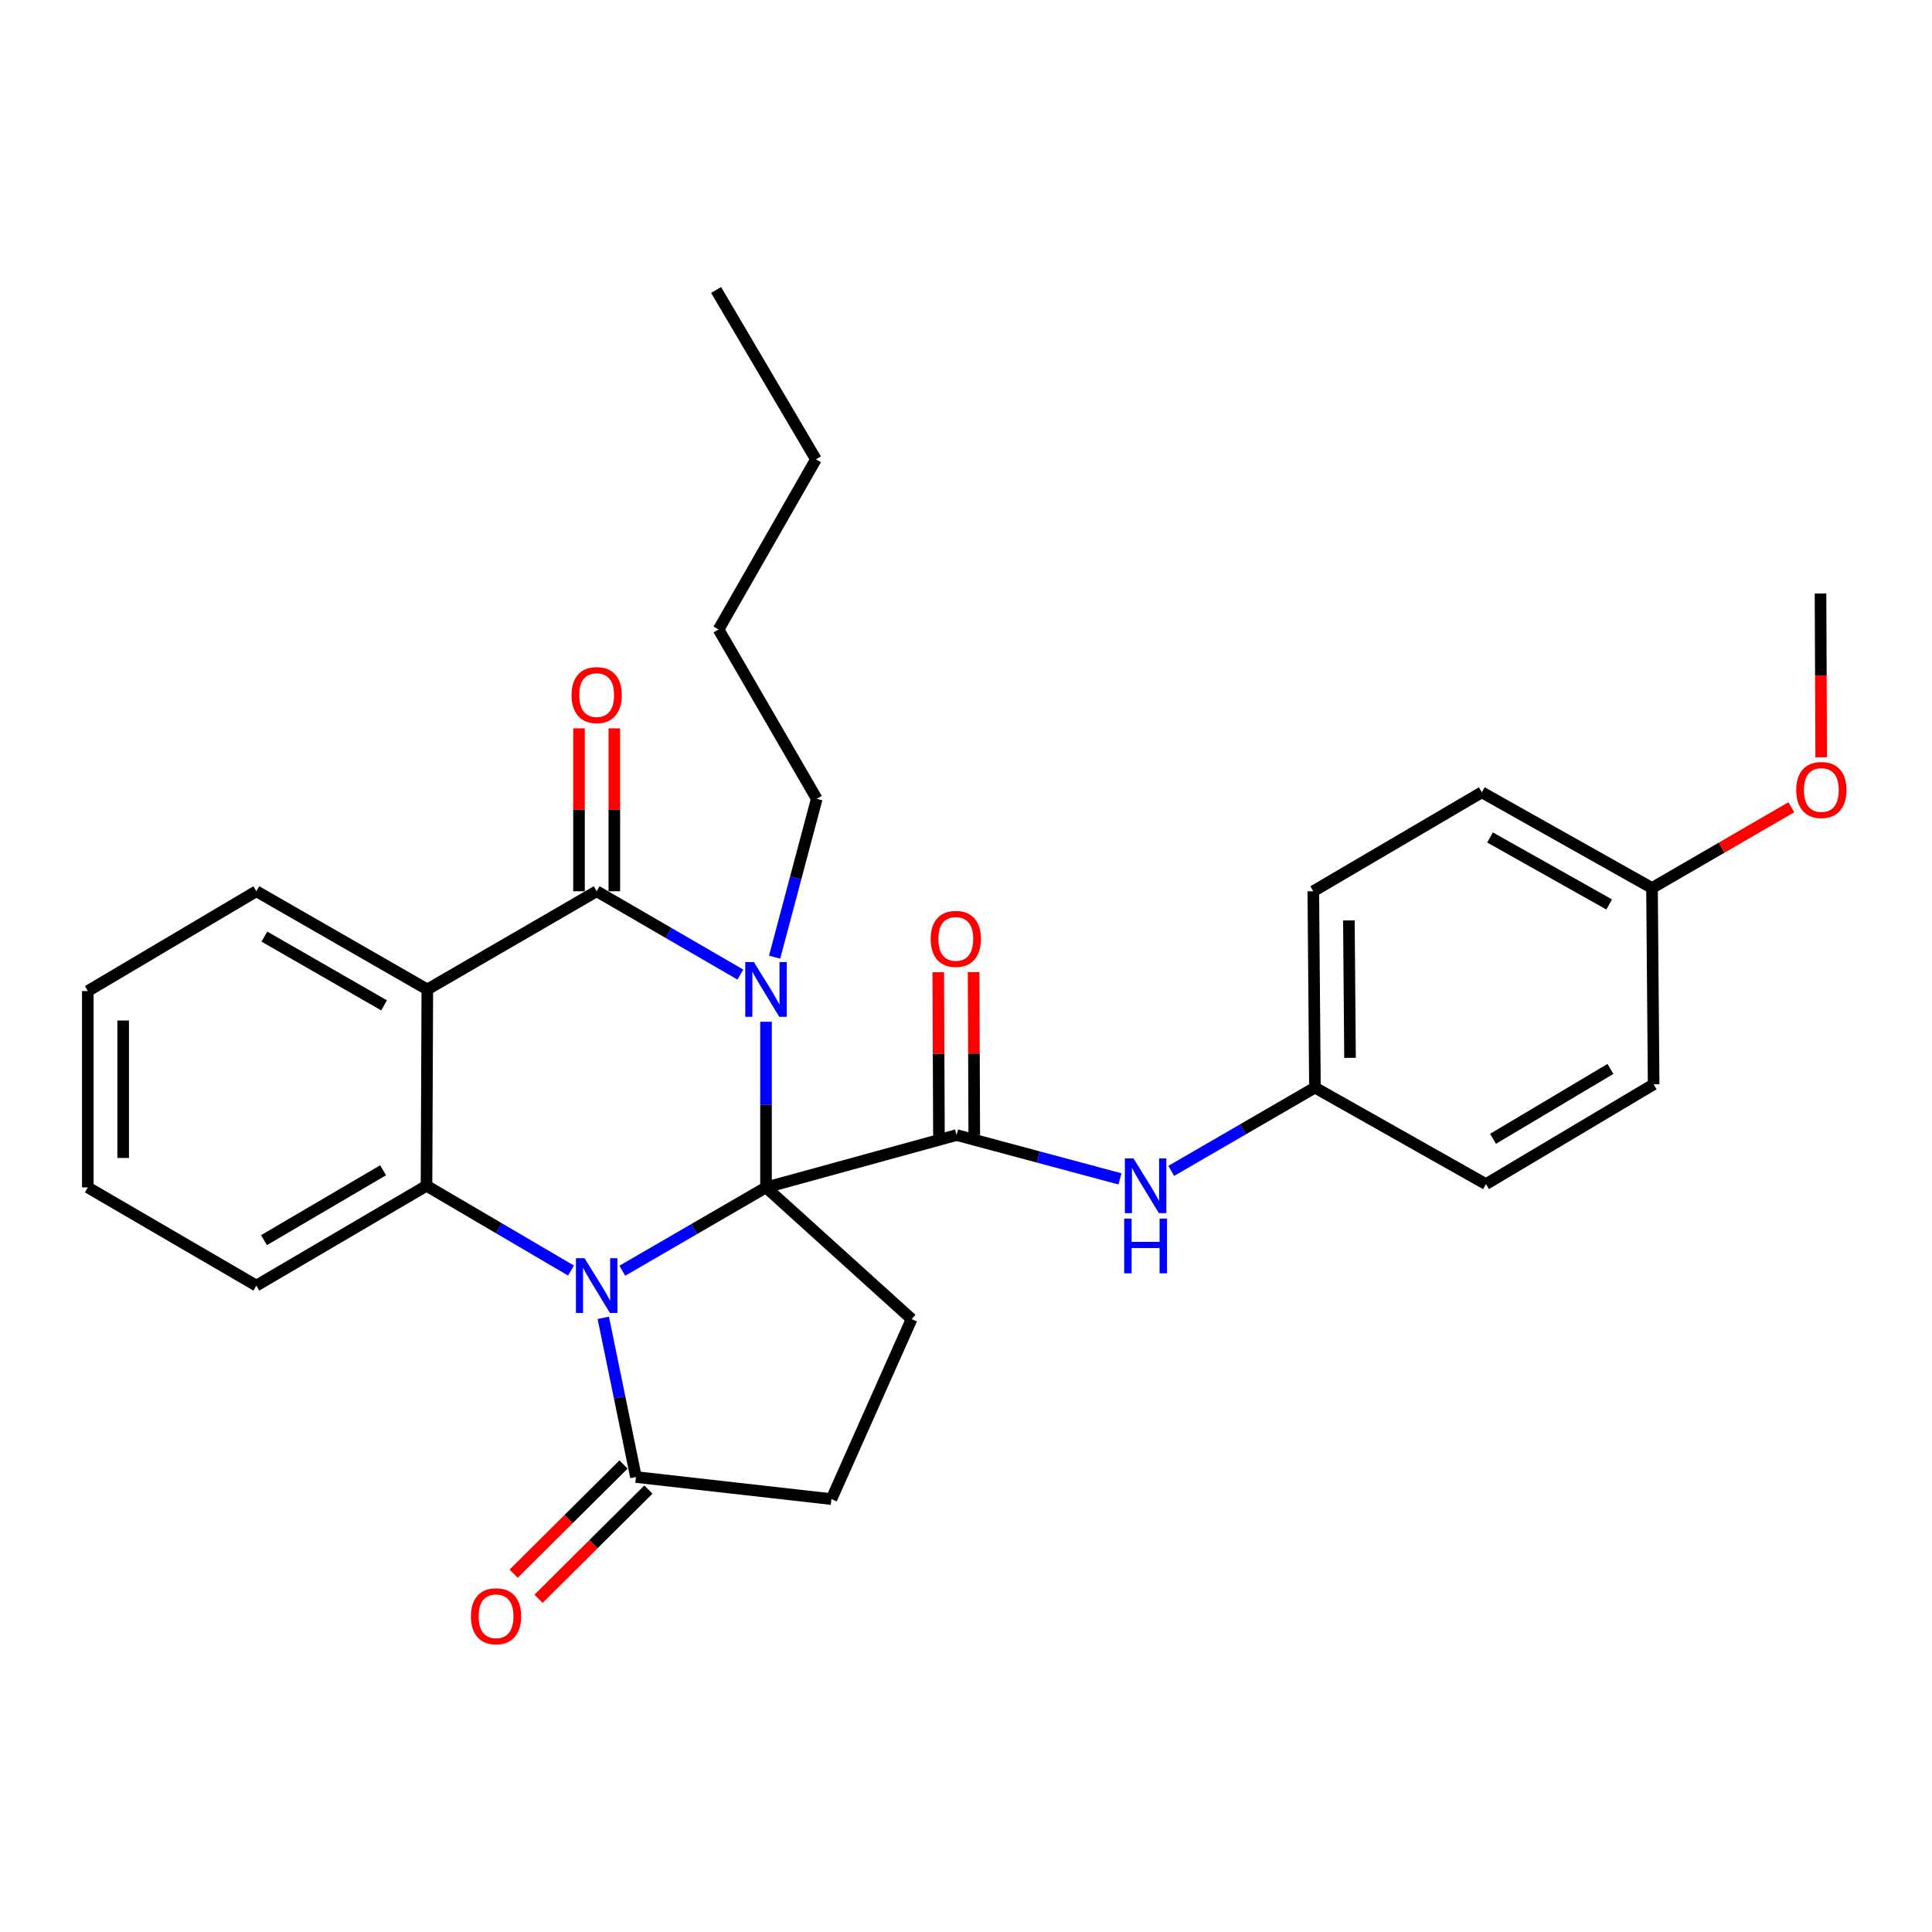 <?xml version='1.0' encoding='iso-8859-1'?>
<svg version='1.1' baseProfile='full'
              xmlns='http://www.w3.org/2000/svg'
                      xmlns:rdkit='http://www.rdkit.org/xml'
                      xmlns:xlink='http://www.w3.org/1999/xlink'
                  xml:space='preserve'
width='1000px' height='1000px' viewBox='0 0 1000 1000'>
<!-- END OF HEADER -->
<rect style='opacity:1.0;fill:#FFFFFF;stroke:none' width='1000' height='1000' x='0' y='0'> </rect>
<path class='bond-0' d='M 396.484,614.603 L 359.295,636.165' style='fill:none;fill-rule:evenodd;stroke:#000000;stroke-width:6px;stroke-linecap:butt;stroke-linejoin:miter;stroke-opacity:1' />
<path class='bond-0' d='M 359.295,636.165 L 322.106,657.728' style='fill:none;fill-rule:evenodd;stroke:#0000FF;stroke-width:6px;stroke-linecap:butt;stroke-linejoin:miter;stroke-opacity:1' />
<path class='bond-1' d='M 396.484,614.603 L 396.484,571.732' style='fill:none;fill-rule:evenodd;stroke:#000000;stroke-width:6px;stroke-linecap:butt;stroke-linejoin:miter;stroke-opacity:1' />
<path class='bond-1' d='M 396.484,571.732 L 396.484,528.861' style='fill:none;fill-rule:evenodd;stroke:#0000FF;stroke-width:6px;stroke-linecap:butt;stroke-linejoin:miter;stroke-opacity:1' />
<path class='bond-5' d='M 396.484,614.603 L 495.138,587.506' style='fill:none;fill-rule:evenodd;stroke:#000000;stroke-width:6px;stroke-linecap:butt;stroke-linejoin:miter;stroke-opacity:1' />
<path class='bond-7' d='M 396.484,614.603 L 471.852,682.767' style='fill:none;fill-rule:evenodd;stroke:#000000;stroke-width:6px;stroke-linecap:butt;stroke-linejoin:miter;stroke-opacity:1' />
<path class='bond-4' d='M 295.541,657.625 L 258.148,635.687' style='fill:none;fill-rule:evenodd;stroke:#0000FF;stroke-width:6px;stroke-linecap:butt;stroke-linejoin:miter;stroke-opacity:1' />
<path class='bond-4' d='M 258.148,635.687 L 220.756,613.75' style='fill:none;fill-rule:evenodd;stroke:#000000;stroke-width:6px;stroke-linecap:butt;stroke-linejoin:miter;stroke-opacity:1' />
<path class='bond-6' d='M 312.26,682.112 L 320.717,723.308' style='fill:none;fill-rule:evenodd;stroke:#0000FF;stroke-width:6px;stroke-linecap:butt;stroke-linejoin:miter;stroke-opacity:1' />
<path class='bond-6' d='M 320.717,723.308 L 329.174,764.504' style='fill:none;fill-rule:evenodd;stroke:#000000;stroke-width:6px;stroke-linecap:butt;stroke-linejoin:miter;stroke-opacity:1' />
<path class='bond-2' d='M 383.211,504.442 L 346.022,482.875' style='fill:none;fill-rule:evenodd;stroke:#0000FF;stroke-width:6px;stroke-linecap:butt;stroke-linejoin:miter;stroke-opacity:1' />
<path class='bond-2' d='M 346.022,482.875 L 308.834,461.308' style='fill:none;fill-rule:evenodd;stroke:#000000;stroke-width:6px;stroke-linecap:butt;stroke-linejoin:miter;stroke-opacity:1' />
<path class='bond-13' d='M 400.933,495.426 L 411.84,454.445' style='fill:none;fill-rule:evenodd;stroke:#0000FF;stroke-width:6px;stroke-linecap:butt;stroke-linejoin:miter;stroke-opacity:1' />
<path class='bond-13' d='M 411.84,454.445 L 422.748,413.465' style='fill:none;fill-rule:evenodd;stroke:#000000;stroke-width:6px;stroke-linecap:butt;stroke-linejoin:miter;stroke-opacity:1' />
<path class='bond-3' d='M 308.834,461.308 L 221.183,512.139' style='fill:none;fill-rule:evenodd;stroke:#000000;stroke-width:6px;stroke-linecap:butt;stroke-linejoin:miter;stroke-opacity:1' />
<path class='bond-9' d='M 317.978,461.308 L 317.978,419.148' style='fill:none;fill-rule:evenodd;stroke:#000000;stroke-width:6px;stroke-linecap:butt;stroke-linejoin:miter;stroke-opacity:1' />
<path class='bond-9' d='M 317.978,419.148 L 317.978,376.988' style='fill:none;fill-rule:evenodd;stroke:#FF0000;stroke-width:6px;stroke-linecap:butt;stroke-linejoin:miter;stroke-opacity:1' />
<path class='bond-9' d='M 299.689,461.308 L 299.689,419.148' style='fill:none;fill-rule:evenodd;stroke:#000000;stroke-width:6px;stroke-linecap:butt;stroke-linejoin:miter;stroke-opacity:1' />
<path class='bond-9' d='M 299.689,419.148 L 299.689,376.988' style='fill:none;fill-rule:evenodd;stroke:#FF0000;stroke-width:6px;stroke-linecap:butt;stroke-linejoin:miter;stroke-opacity:1' />
<path class='bond-15' d='M 221.183,512.139 L 132.689,461.308' style='fill:none;fill-rule:evenodd;stroke:#000000;stroke-width:6px;stroke-linecap:butt;stroke-linejoin:miter;stroke-opacity:1' />
<path class='bond-15' d='M 198.8,520.373 L 136.854,484.791' style='fill:none;fill-rule:evenodd;stroke:#000000;stroke-width:6px;stroke-linecap:butt;stroke-linejoin:miter;stroke-opacity:1' />
<path class='bond-30' d='M 221.183,512.139 L 220.756,613.75' style='fill:none;fill-rule:evenodd;stroke:#000000;stroke-width:6px;stroke-linecap:butt;stroke-linejoin:miter;stroke-opacity:1' />
<path class='bond-16' d='M 220.756,613.75 L 132.689,665.424' style='fill:none;fill-rule:evenodd;stroke:#000000;stroke-width:6px;stroke-linecap:butt;stroke-linejoin:miter;stroke-opacity:1' />
<path class='bond-16' d='M 198.291,605.727 L 136.644,641.899' style='fill:none;fill-rule:evenodd;stroke:#000000;stroke-width:6px;stroke-linecap:butt;stroke-linejoin:miter;stroke-opacity:1' />
<path class='bond-8' d='M 495.138,587.506 L 537.413,598.848' style='fill:none;fill-rule:evenodd;stroke:#000000;stroke-width:6px;stroke-linecap:butt;stroke-linejoin:miter;stroke-opacity:1' />
<path class='bond-8' d='M 537.413,598.848 L 579.687,610.189' style='fill:none;fill-rule:evenodd;stroke:#0000FF;stroke-width:6px;stroke-linecap:butt;stroke-linejoin:miter;stroke-opacity:1' />
<path class='bond-10' d='M 504.282,587.469 L 504.11,545.309' style='fill:none;fill-rule:evenodd;stroke:#000000;stroke-width:6px;stroke-linecap:butt;stroke-linejoin:miter;stroke-opacity:1' />
<path class='bond-10' d='M 504.11,545.309 L 503.937,503.148' style='fill:none;fill-rule:evenodd;stroke:#FF0000;stroke-width:6px;stroke-linecap:butt;stroke-linejoin:miter;stroke-opacity:1' />
<path class='bond-10' d='M 485.994,587.544 L 485.822,545.384' style='fill:none;fill-rule:evenodd;stroke:#000000;stroke-width:6px;stroke-linecap:butt;stroke-linejoin:miter;stroke-opacity:1' />
<path class='bond-10' d='M 485.822,545.384 L 485.649,503.223' style='fill:none;fill-rule:evenodd;stroke:#FF0000;stroke-width:6px;stroke-linecap:butt;stroke-linejoin:miter;stroke-opacity:1' />
<path class='bond-12' d='M 322.728,758.019 L 294.294,786.282' style='fill:none;fill-rule:evenodd;stroke:#000000;stroke-width:6px;stroke-linecap:butt;stroke-linejoin:miter;stroke-opacity:1' />
<path class='bond-12' d='M 294.294,786.282 L 265.86,814.544' style='fill:none;fill-rule:evenodd;stroke:#FF0000;stroke-width:6px;stroke-linecap:butt;stroke-linejoin:miter;stroke-opacity:1' />
<path class='bond-12' d='M 335.62,770.99 L 307.186,799.252' style='fill:none;fill-rule:evenodd;stroke:#000000;stroke-width:6px;stroke-linecap:butt;stroke-linejoin:miter;stroke-opacity:1' />
<path class='bond-12' d='M 307.186,799.252 L 278.752,827.515' style='fill:none;fill-rule:evenodd;stroke:#FF0000;stroke-width:6px;stroke-linecap:butt;stroke-linejoin:miter;stroke-opacity:1' />
<path class='bond-29' d='M 329.174,764.504 L 430.358,775.934' style='fill:none;fill-rule:evenodd;stroke:#000000;stroke-width:6px;stroke-linecap:butt;stroke-linejoin:miter;stroke-opacity:1' />
<path class='bond-11' d='M 471.852,682.767 L 430.358,775.934' style='fill:none;fill-rule:evenodd;stroke:#000000;stroke-width:6px;stroke-linecap:butt;stroke-linejoin:miter;stroke-opacity:1' />
<path class='bond-14' d='M 606.232,606.055 L 643.421,584.497' style='fill:none;fill-rule:evenodd;stroke:#0000FF;stroke-width:6px;stroke-linecap:butt;stroke-linejoin:miter;stroke-opacity:1' />
<path class='bond-14' d='M 643.421,584.497 L 680.61,562.939' style='fill:none;fill-rule:evenodd;stroke:#000000;stroke-width:6px;stroke-linecap:butt;stroke-linejoin:miter;stroke-opacity:1' />
<path class='bond-23' d='M 422.748,413.465 L 371.927,325.814' style='fill:none;fill-rule:evenodd;stroke:#000000;stroke-width:6px;stroke-linecap:butt;stroke-linejoin:miter;stroke-opacity:1' />
<path class='bond-18' d='M 680.61,562.939 L 769.124,612.906' style='fill:none;fill-rule:evenodd;stroke:#000000;stroke-width:6px;stroke-linecap:butt;stroke-linejoin:miter;stroke-opacity:1' />
<path class='bond-19' d='M 680.61,562.939 L 679.767,461.308' style='fill:none;fill-rule:evenodd;stroke:#000000;stroke-width:6px;stroke-linecap:butt;stroke-linejoin:miter;stroke-opacity:1' />
<path class='bond-19' d='M 698.771,547.543 L 698.181,476.401' style='fill:none;fill-rule:evenodd;stroke:#000000;stroke-width:6px;stroke-linecap:butt;stroke-linejoin:miter;stroke-opacity:1' />
<path class='bond-25' d='M 132.689,461.308 L 45.455,512.972' style='fill:none;fill-rule:evenodd;stroke:#000000;stroke-width:6px;stroke-linecap:butt;stroke-linejoin:miter;stroke-opacity:1' />
<path class='bond-27' d='M 132.689,665.424 L 45.455,614.603' style='fill:none;fill-rule:evenodd;stroke:#000000;stroke-width:6px;stroke-linecap:butt;stroke-linejoin:miter;stroke-opacity:1' />
<path class='bond-17' d='M 855.078,459.632 L 766.991,410.102' style='fill:none;fill-rule:evenodd;stroke:#000000;stroke-width:6px;stroke-linecap:butt;stroke-linejoin:miter;stroke-opacity:1' />
<path class='bond-17' d='M 832.902,468.143 L 771.241,433.472' style='fill:none;fill-rule:evenodd;stroke:#000000;stroke-width:6px;stroke-linecap:butt;stroke-linejoin:miter;stroke-opacity:1' />
<path class='bond-22' d='M 855.078,459.632 L 891.137,438.729' style='fill:none;fill-rule:evenodd;stroke:#000000;stroke-width:6px;stroke-linecap:butt;stroke-linejoin:miter;stroke-opacity:1' />
<path class='bond-22' d='M 891.137,438.729 L 927.196,417.826' style='fill:none;fill-rule:evenodd;stroke:#FF0000;stroke-width:6px;stroke-linecap:butt;stroke-linejoin:miter;stroke-opacity:1' />
<path class='bond-32' d='M 855.078,459.632 L 855.922,561.242' style='fill:none;fill-rule:evenodd;stroke:#000000;stroke-width:6px;stroke-linecap:butt;stroke-linejoin:miter;stroke-opacity:1' />
<path class='bond-21' d='M 769.124,612.906 L 855.922,561.242' style='fill:none;fill-rule:evenodd;stroke:#000000;stroke-width:6px;stroke-linecap:butt;stroke-linejoin:miter;stroke-opacity:1' />
<path class='bond-21' d='M 772.79,589.442 L 833.548,553.277' style='fill:none;fill-rule:evenodd;stroke:#000000;stroke-width:6px;stroke-linecap:butt;stroke-linejoin:miter;stroke-opacity:1' />
<path class='bond-20' d='M 679.767,461.308 L 766.991,410.102' style='fill:none;fill-rule:evenodd;stroke:#000000;stroke-width:6px;stroke-linecap:butt;stroke-linejoin:miter;stroke-opacity:1' />
<path class='bond-24' d='M 942.657,391.961 L 942.475,349.575' style='fill:none;fill-rule:evenodd;stroke:#FF0000;stroke-width:6px;stroke-linecap:butt;stroke-linejoin:miter;stroke-opacity:1' />
<path class='bond-24' d='M 942.475,349.575 L 942.292,307.19' style='fill:none;fill-rule:evenodd;stroke:#000000;stroke-width:6px;stroke-linecap:butt;stroke-linejoin:miter;stroke-opacity:1' />
<path class='bond-26' d='M 371.927,325.814 L 422.321,237.757' style='fill:none;fill-rule:evenodd;stroke:#000000;stroke-width:6px;stroke-linecap:butt;stroke-linejoin:miter;stroke-opacity:1' />
<path class='bond-31' d='M 45.455,512.972 L 45.455,614.603' style='fill:none;fill-rule:evenodd;stroke:#000000;stroke-width:6px;stroke-linecap:butt;stroke-linejoin:miter;stroke-opacity:1' />
<path class='bond-31' d='M 63.743,528.217 L 63.743,599.358' style='fill:none;fill-rule:evenodd;stroke:#000000;stroke-width:6px;stroke-linecap:butt;stroke-linejoin:miter;stroke-opacity:1' />
<path class='bond-28' d='M 422.321,237.757 L 370.657,150.096' style='fill:none;fill-rule:evenodd;stroke:#000000;stroke-width:6px;stroke-linecap:butt;stroke-linejoin:miter;stroke-opacity:1' />
<path  class='atom-1' d='M 302.574 651.264
L 311.854 666.264
Q 312.774 667.744, 314.254 670.424
Q 315.734 673.104, 315.814 673.264
L 315.814 651.264
L 319.574 651.264
L 319.574 679.584
L 315.694 679.584
L 305.734 663.184
Q 304.574 661.264, 303.334 659.064
Q 302.134 656.864, 301.774 656.184
L 301.774 679.584
L 298.094 679.584
L 298.094 651.264
L 302.574 651.264
' fill='#0000FF'/>
<path  class='atom-2' d='M 390.224 497.979
L 399.504 512.979
Q 400.424 514.459, 401.904 517.139
Q 403.384 519.819, 403.464 519.979
L 403.464 497.979
L 407.224 497.979
L 407.224 526.299
L 403.344 526.299
L 393.384 509.899
Q 392.224 507.979, 390.984 505.779
Q 389.784 503.579, 389.424 502.899
L 389.424 526.299
L 385.744 526.299
L 385.744 497.979
L 390.224 497.979
' fill='#0000FF'/>
<path  class='atom-9' d='M 586.699 599.59
L 595.979 614.59
Q 596.899 616.07, 598.379 618.75
Q 599.859 621.43, 599.939 621.59
L 599.939 599.59
L 603.699 599.59
L 603.699 627.91
L 599.819 627.91
L 589.859 611.51
Q 588.699 609.59, 587.459 607.39
Q 586.259 605.19, 585.899 604.51
L 585.899 627.91
L 582.219 627.91
L 582.219 599.59
L 586.699 599.59
' fill='#0000FF'/>
<path  class='atom-9' d='M 581.879 630.742
L 585.719 630.742
L 585.719 642.782
L 600.199 642.782
L 600.199 630.742
L 604.039 630.742
L 604.039 659.062
L 600.199 659.062
L 600.199 645.982
L 585.719 645.982
L 585.719 659.062
L 581.879 659.062
L 581.879 630.742
' fill='#0000FF'/>
<path  class='atom-10' d='M 295.834 359.767
Q 295.834 352.967, 299.194 349.167
Q 302.554 345.367, 308.834 345.367
Q 315.114 345.367, 318.474 349.167
Q 321.834 352.967, 321.834 359.767
Q 321.834 366.647, 318.434 370.567
Q 315.034 374.447, 308.834 374.447
Q 302.594 374.447, 299.194 370.567
Q 295.834 366.687, 295.834 359.767
M 308.834 371.247
Q 313.154 371.247, 315.474 368.367
Q 317.834 365.447, 317.834 359.767
Q 317.834 354.207, 315.474 351.407
Q 313.154 348.567, 308.834 348.567
Q 304.514 348.567, 302.154 351.367
Q 299.834 354.167, 299.834 359.767
Q 299.834 365.487, 302.154 368.367
Q 304.514 371.247, 308.834 371.247
' fill='#FF0000'/>
<path  class='atom-11' d='M 481.722 485.965
Q 481.722 479.165, 485.082 475.365
Q 488.442 471.565, 494.722 471.565
Q 501.002 471.565, 504.362 475.365
Q 507.722 479.165, 507.722 485.965
Q 507.722 492.845, 504.322 496.765
Q 500.922 500.645, 494.722 500.645
Q 488.482 500.645, 485.082 496.765
Q 481.722 492.885, 481.722 485.965
M 494.722 497.445
Q 499.042 497.445, 501.362 494.565
Q 503.722 491.645, 503.722 485.965
Q 503.722 480.405, 501.362 477.605
Q 499.042 474.765, 494.722 474.765
Q 490.402 474.765, 488.042 477.565
Q 485.722 480.365, 485.722 485.965
Q 485.722 491.685, 488.042 494.565
Q 490.402 497.445, 494.722 497.445
' fill='#FF0000'/>
<path  class='atom-13' d='M 243.753 836.568
Q 243.753 829.768, 247.113 825.968
Q 250.473 822.168, 256.753 822.168
Q 263.033 822.168, 266.393 825.968
Q 269.753 829.768, 269.753 836.568
Q 269.753 843.448, 266.353 847.368
Q 262.953 851.248, 256.753 851.248
Q 250.513 851.248, 247.113 847.368
Q 243.753 843.488, 243.753 836.568
M 256.753 848.048
Q 261.073 848.048, 263.393 845.168
Q 265.753 842.248, 265.753 836.568
Q 265.753 831.008, 263.393 828.208
Q 261.073 825.368, 256.753 825.368
Q 252.433 825.368, 250.073 828.168
Q 247.753 830.968, 247.753 836.568
Q 247.753 842.288, 250.073 845.168
Q 252.433 848.048, 256.753 848.048
' fill='#FF0000'/>
<path  class='atom-23' d='M 929.729 408.901
Q 929.729 402.101, 933.089 398.301
Q 936.449 394.501, 942.729 394.501
Q 949.009 394.501, 952.369 398.301
Q 955.729 402.101, 955.729 408.901
Q 955.729 415.781, 952.329 419.701
Q 948.929 423.581, 942.729 423.581
Q 936.489 423.581, 933.089 419.701
Q 929.729 415.821, 929.729 408.901
M 942.729 420.381
Q 947.049 420.381, 949.369 417.501
Q 951.729 414.581, 951.729 408.901
Q 951.729 403.341, 949.369 400.541
Q 947.049 397.701, 942.729 397.701
Q 938.409 397.701, 936.049 400.501
Q 933.729 403.301, 933.729 408.901
Q 933.729 414.621, 936.049 417.501
Q 938.409 420.381, 942.729 420.381
' fill='#FF0000'/>
</svg>
